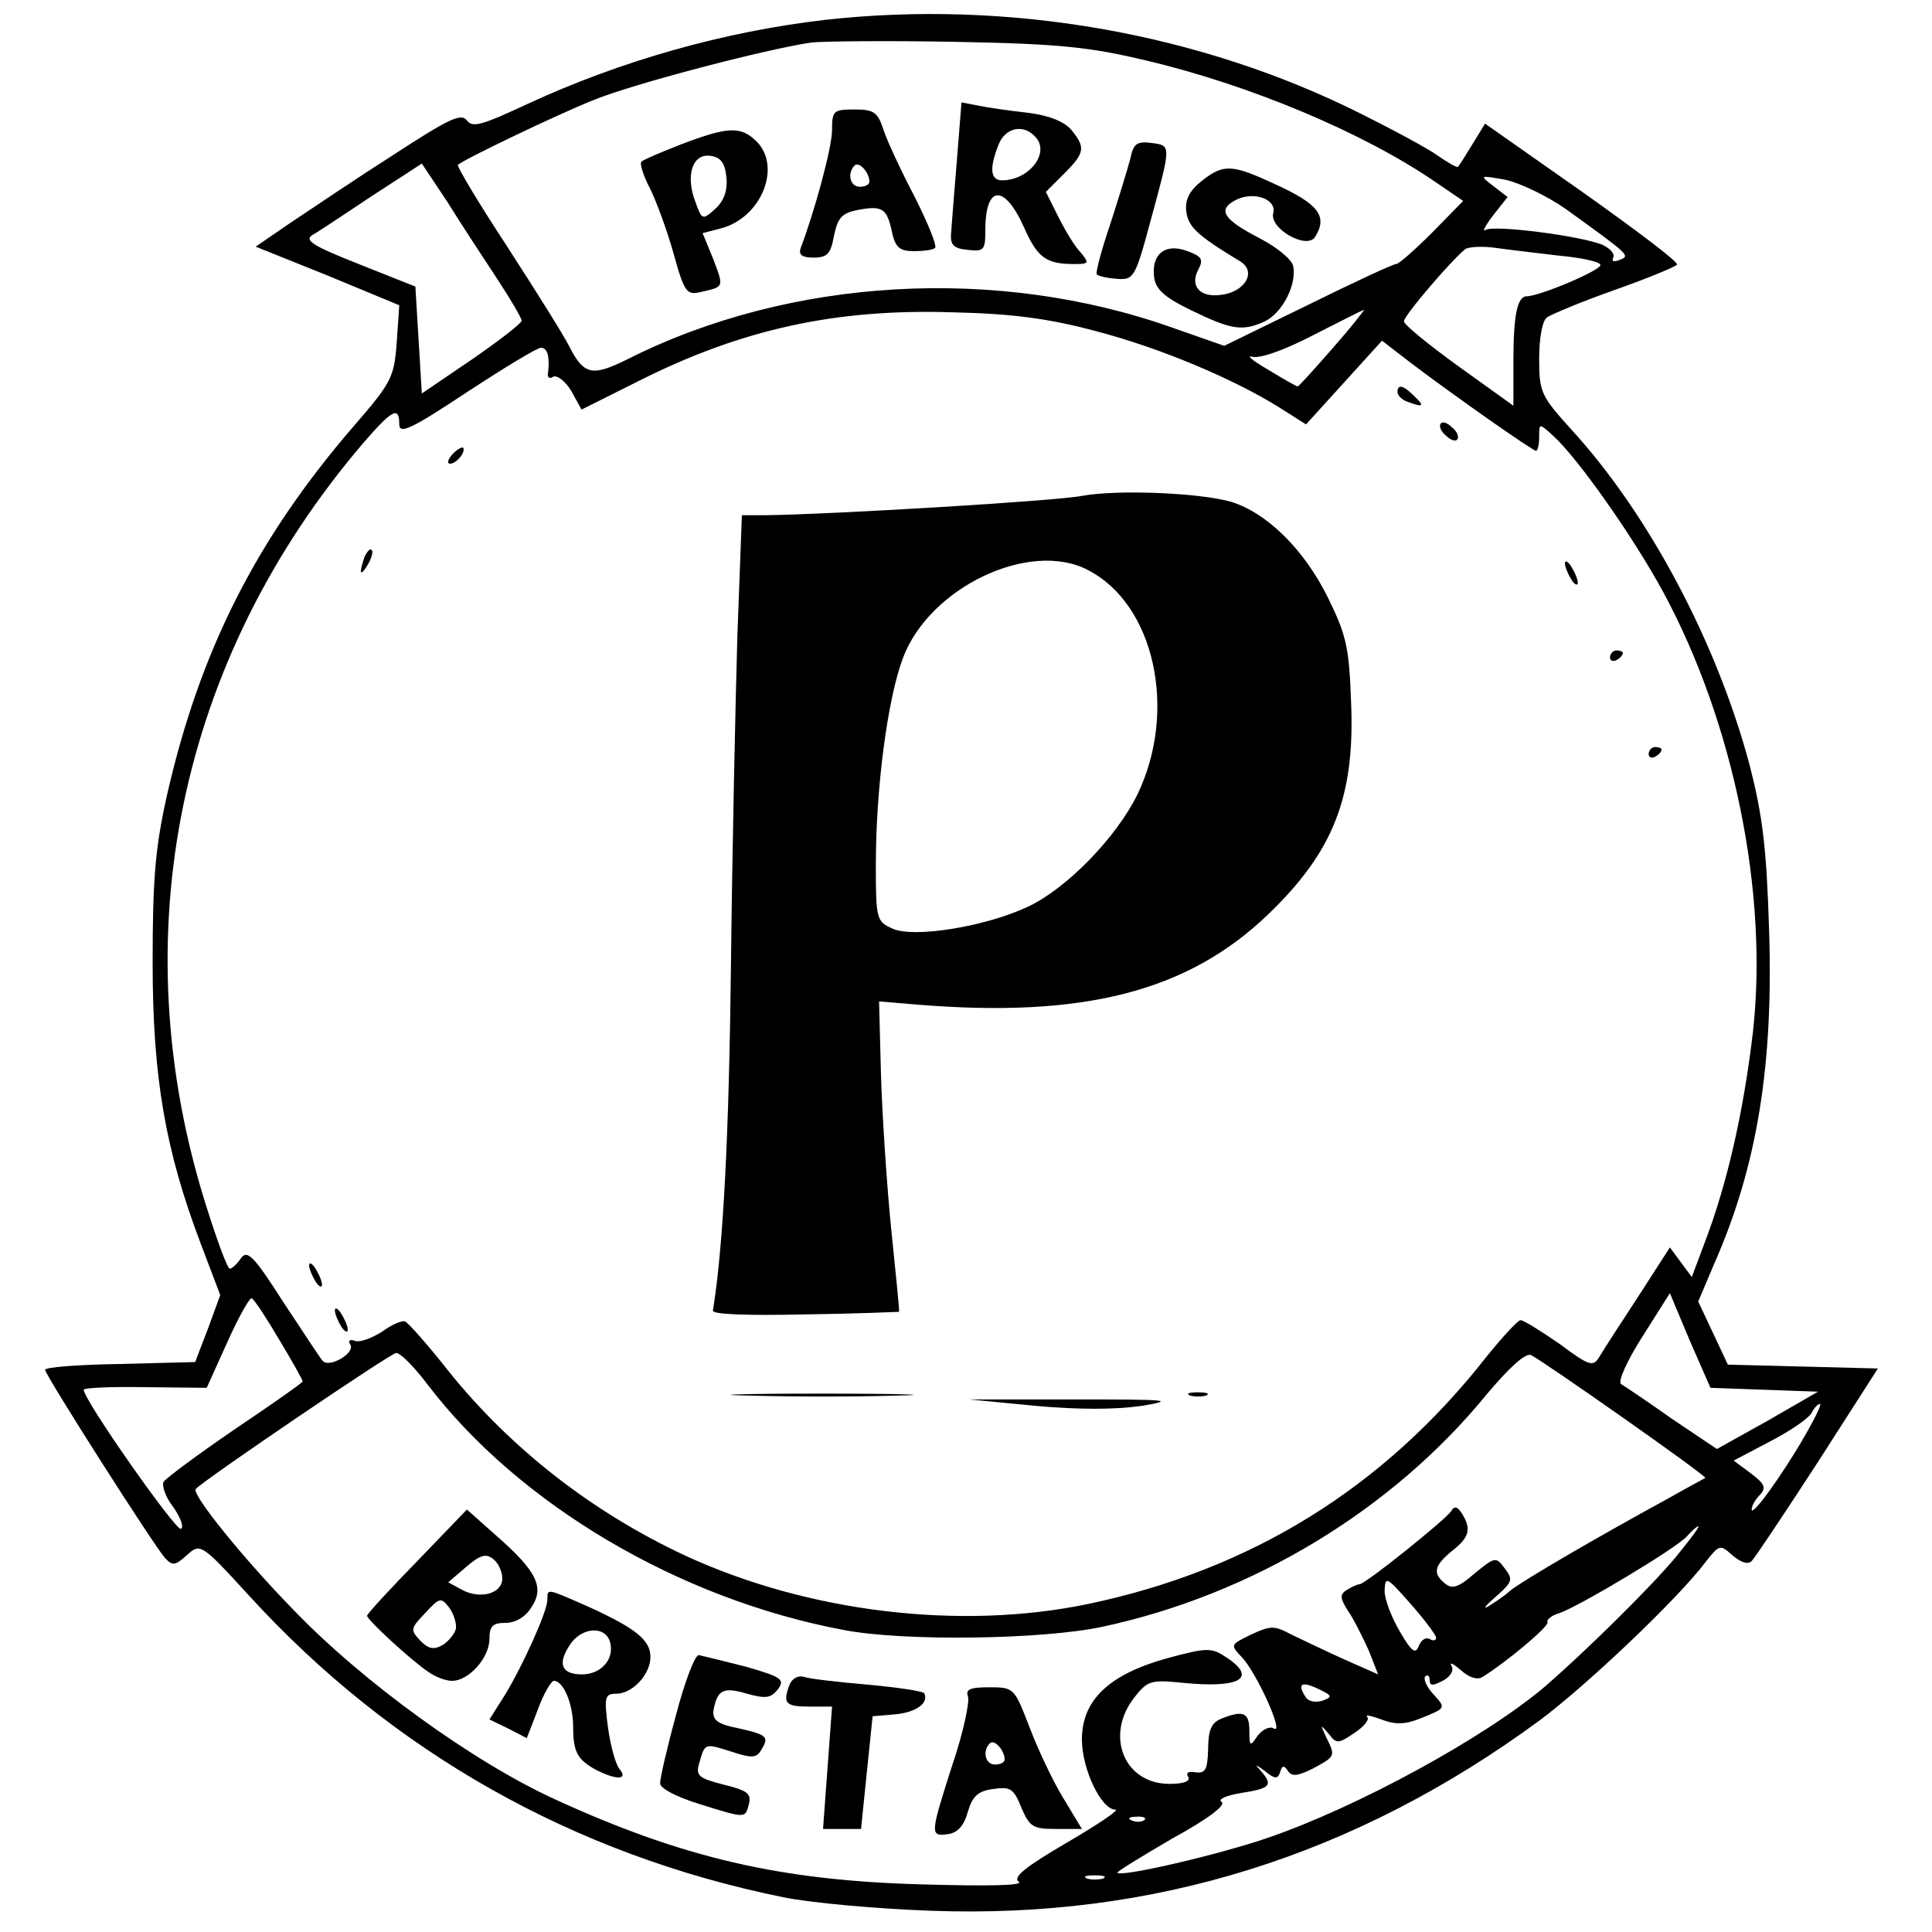 <?xml version="1.0" standalone="no"?>
<!DOCTYPE svg PUBLIC "-//W3C//DTD SVG 20010904//EN"
 "http://www.w3.org/TR/2001/REC-SVG-20010904/DTD/svg10.dtd">
<svg version="1.0" xmlns="http://www.w3.org/2000/svg"
 width="300pt" height="300pt" viewBox="0 0 300 300"
 preserveAspectRatio="xMidYMid meet">
<g transform="translate(0,300) scale(0.1,-0.1)"
fill="#000000" stroke="none">
<path d="M1280 2969 c-155 -18 -315 -63 -460 -130 -71 -33 -86 -38 -95 -26 -9
12 -29 2 -115 -54 -58 -37 -129 -85 -159 -105 l-54 -37 112 -45 111 -46 -4
-58 c-4 -54 -8 -62 -67 -130 -151 -175 -239 -349 -290 -574 -18 -81 -22 -129
-22 -259 0 -179 20 -292 75 -437 l30 -79 -19 -52 -20 -52 -117 -3 c-64 -1
-116 -5 -116 -9 0 -8 169 -273 186 -292 12 -13 16 -12 34 4 21 19 22 19 97
-63 222 -243 504 -402 829 -468 44 -9 147 -18 229 -21 346 -13 659 85 945 295
74 55 216 190 258 246 22 28 23 28 42 11 13 -11 24 -15 30 -9 5 5 51 74 103
154 l93 145 -116 3 -117 3 -23 49 -23 49 25 59 c67 152 92 310 85 519 -4 128
-10 177 -31 258 -51 189 -156 387 -276 518 -47 52 -50 58 -50 110 0 32 5 59
12 64 7 5 55 25 106 43 51 18 94 36 96 39 3 4 -64 54 -147 113 l-151 106 -19
-31 c-11 -18 -21 -34 -23 -36 -1 -2 -15 6 -31 17 -15 11 -69 40 -119 65 -251
126 -549 178 -834 146z m500 -63 c161 -38 337 -112 448 -188 l44 -30 -48 -49
c-27 -27 -52 -49 -56 -49 -5 0 -67 -29 -138 -64 l-129 -63 -80 28 c-273 97
-594 78 -845 -48 -56 -28 -69 -26 -92 19 -9 18 -53 88 -97 156 -44 67 -78 124
-76 126 10 9 152 77 209 100 63 26 271 80 340 90 19 2 121 3 225 1 160 -3 207
-8 295 -29z m-1008 -339 c21 -32 38 -61 38 -65 0 -4 -35 -31 -77 -60 l-78 -53
-5 83 -5 83 -88 35 c-71 28 -85 37 -72 45 9 5 51 33 93 61 l77 50 40 -60 c21
-34 56 -87 77 -119z m1660 108 c101 -73 100 -72 82 -79 -8 -3 -12 -2 -9 4 3 5
-4 14 -17 20 -35 14 -168 31 -181 23 -6 -4 -1 6 11 22 l23 29 -22 17 c-22 17
-22 17 18 10 23 -5 65 -25 95 -46z m-11 -72 c33 -3 62 -9 64 -14 5 -7 -94 -49
-114 -49 -15 0 -21 -29 -21 -101 l0 -69 -85 61 c-47 34 -85 65 -85 70 0 9 73
94 95 112 6 4 27 5 48 2 21 -3 65 -8 98 -12z m-720 -117 c100 -26 214 -74 286
-119 l41 -26 59 65 59 65 44 -34 c70 -53 190 -137 195 -137 3 0 5 10 5 22 0
21 0 21 21 2 39 -35 126 -159 172 -244 109 -202 163 -466 139 -682 -14 -120
-39 -233 -74 -325 l-21 -56 -17 23 -17 23 -49 -76 c-27 -41 -54 -83 -60 -93
-10 -17 -15 -16 -62 19 -29 20 -56 37 -61 37 -4 0 -28 -26 -53 -57 -160 -204
-366 -331 -620 -384 -199 -41 -434 -12 -623 75 -144 67 -270 165 -367 285 -33
42 -64 77 -69 79 -5 2 -21 -5 -36 -16 -16 -10 -34 -17 -42 -14 -8 3 -11 0 -7
-6 8 -13 -33 -37 -43 -25 -4 4 -31 46 -61 91 -46 72 -56 82 -66 68 -6 -9 -14
-16 -17 -16 -4 0 -20 44 -37 98 -132 418 -43 848 244 1184 45 52 56 58 56 29
0 -16 19 -7 105 50 58 38 109 69 115 69 10 0 14 -14 11 -39 -2 -7 3 -10 8 -6
6 3 19 -7 28 -22 l16 -29 86 43 c162 82 309 114 491 108 93 -2 150 -10 221
-29z m369 -26 c-29 -33 -53 -60 -55 -60 -2 0 -23 12 -46 26 -24 14 -35 23 -24
20 12 -3 51 11 95 34 41 21 77 39 78 39 2 1 -19 -26 -48 -59z m-1636 -1541
c20 -33 36 -62 36 -64 0 -2 -47 -35 -105 -74 -57 -39 -107 -76 -111 -82 -3 -6
3 -24 15 -39 11 -16 17 -31 12 -34 -7 -5 -151 200 -151 216 0 3 43 5 95 4 l96
-1 32 71 c18 40 35 70 38 68 4 -2 23 -31 43 -65z m2306 -77 l83 -3 -78 -45
-79 -44 -70 47 c-38 27 -74 51 -79 54 -5 4 10 37 33 73 l43 68 31 -74 32 -73
84 -3z m-2076 8 c142 -186 390 -333 646 -381 93 -18 309 -15 402 5 233 50 449
181 595 359 35 42 61 66 70 63 16 -7 274 -188 271 -191 -2 -1 -28 -15 -58 -32
-110 -60 -225 -127 -245 -143 -11 -10 -27 -20 -35 -25 -8 -4 -2 3 13 16 25 22
27 26 14 43 -14 19 -15 19 -47 -7 -25 -22 -35 -25 -46 -16 -20 16 -17 28 11
51 27 21 30 34 15 58 -7 11 -12 12 -17 3 -10 -14 -133 -113 -142 -113 -3 0
-12 -4 -20 -9 -11 -7 -10 -13 2 -32 9 -13 23 -41 32 -61 l15 -38 -52 23 c-29
13 -66 31 -83 39 -26 14 -32 14 -62 0 -33 -16 -33 -16 -14 -36 23 -25 66 -120
49 -110 -6 4 -17 -1 -25 -11 -12 -18 -13 -17 -13 8 0 28 -10 32 -44 18 -15 -6
-20 -18 -20 -47 -1 -32 -4 -38 -20 -36 -11 2 -15 -1 -11 -7 4 -7 -7 -11 -29
-11 -71 0 -101 76 -54 135 20 25 25 27 74 22 89 -9 117 7 69 39 -24 16 -30 16
-93 -1 -90 -25 -132 -65 -132 -126 0 -46 30 -109 52 -109 7 0 -27 -23 -75 -51
-65 -38 -85 -54 -75 -61 8 -6 -49 -7 -152 -4 -218 6 -369 41 -566 131 -128 58
-302 184 -410 297 -77 79 -157 178 -150 186 17 17 303 211 311 211 6 1 28 -21
49 -49z m2140 -77 c-36 -63 -84 -129 -84 -117 0 6 6 16 13 23 10 11 7 17 -14
33 l-27 20 57 30 c31 16 60 36 64 44 4 8 10 14 13 14 3 0 -7 -21 -22 -47z
m-202 -191 c-41 -49 -141 -147 -202 -200 -94 -80 -292 -188 -432 -236 -76 -26
-226 -61 -233 -54 -2 1 37 25 85 53 55 30 84 52 77 57 -7 4 7 10 31 14 45 7
49 12 30 34 -10 11 -9 11 6 0 16 -13 20 -13 24 -1 3 10 6 10 12 1 6 -9 15 -8
39 4 35 19 35 19 20 49 -9 20 -9 20 4 5 12 -16 15 -16 40 1 15 10 24 21 20 25
-4 4 6 2 22 -4 21 -8 36 -8 59 1 42 17 42 16 21 39 -10 11 -15 23 -12 27 4 3
7 1 7 -6 0 -9 5 -9 20 -1 12 6 18 16 14 23 -4 7 2 4 14 -6 13 -12 26 -16 34
-11 37 23 103 78 101 85 -2 4 7 11 18 14 30 10 184 102 199 120 7 8 15 15 17
15 3 0 -13 -21 -35 -48z m-372 -125 c0 -5 -5 -5 -10 -2 -6 3 -13 -1 -17 -11
-5 -13 -11 -9 -29 22 -13 22 -24 50 -24 64 1 23 3 22 40 -20 22 -25 40 -49 40
-53z m-177 -98 c-10 -3 -21 -1 -25 5 -14 21 -8 26 18 14 23 -11 24 -13 7 -19z
m-276 -185 c-3 -3 -12 -4 -19 -1 -8 3 -5 6 6 6 11 1 17 -2 13 -5z m-64 -91
c-7 -2 -19 -2 -25 0 -7 3 -2 5 12 5 14 0 19 -2 13 -5z"/>
<path d="M1486 2753 c-4 -48 -8 -99 -9 -113 -2 -20 3 -26 26 -28 25 -3 27 0
27 30 0 72 30 73 61 3 20 -45 34 -55 76 -55 24 0 25 1 11 18 -9 9 -24 34 -35
56 l-19 38 28 28 c33 33 34 41 11 69 -12 13 -35 22 -68 26 -27 3 -62 8 -76 11
l-26 5 -7 -88z m123 33 c21 -25 -12 -66 -53 -66 -18 0 -20 18 -6 54 10 28 40
35 59 12z"/>
<path d="M1292 2798 c0 -27 -27 -126 -49 -184 -3 -10 3 -14 20 -14 22 0 27 6
32 34 6 28 12 35 37 40 38 7 45 3 53 -34 5 -24 12 -30 34 -30 15 0 30 2 33 5
3 4 -11 38 -31 78 -21 40 -43 87 -49 105 -9 28 -15 32 -45 32 -33 0 -35 -2
-35 -32z m58 -80 c0 -5 -7 -8 -15 -8 -15 0 -20 21 -8 33 7 7 23 -11 23 -25z"/>
<path d="M1058 2776 c-31 -12 -59 -24 -62 -27 -3 -3 3 -22 13 -41 10 -20 27
-66 37 -102 17 -61 20 -65 44 -59 35 8 34 7 17 52 l-16 39 27 7 c65 16 98 99
54 138 -23 21 -43 20 -114 -7z m70 -52 c2 -20 -4 -36 -17 -48 -20 -18 -21 -18
-31 10 -16 41 -5 76 23 72 16 -2 23 -11 25 -34z"/>
<path d="M1755 2753 c-4 -15 -18 -61 -31 -101 -14 -41 -23 -76 -21 -78 3 -3
17 -6 32 -7 25 -2 28 2 51 88 33 121 33 119 2 123 -23 3 -28 -1 -33 -25z"/>
<path d="M1866 2719 c-19 -15 -26 -29 -24 -47 3 -24 16 -37 84 -78 26 -16 7
-48 -31 -52 -32 -4 -48 14 -34 40 8 15 5 20 -17 28 -34 13 -56 -4 -52 -39 2
-20 15 -32 58 -53 62 -30 79 -33 114 -17 27 13 50 57 44 86 -2 10 -25 29 -52
43 -56 29 -66 44 -38 59 28 15 65 2 59 -20 -6 -24 52 -57 65 -37 20 32 6 51
-62 82 -67 31 -80 32 -114 5z"/>
<path d="M2170 2391 c0 -5 7 -12 16 -15 24 -9 27 -7 10 9 -17 17 -26 19 -26 6z"/>
<path d="M2237 2342 c-3 -4 1 -13 9 -19 7 -7 15 -9 17 -5 3 4 -1 13 -9 19 -7
7 -15 9 -17 5z"/>
<path d="M702 2294 c-7 -8 -8 -14 -3 -14 10 0 25 19 20 25 -2 1 -10 -3 -17
-11z"/>
<path d="M1680 2230 c-40 -8 -394 -29 -491 -30 l-37 0 -7 -187 c-3 -104 -8
-334 -10 -513 -3 -264 -12 -437 -28 -535 -1 -6 51 -8 143 -6 80 1 145 4 146 4
1 1 -5 58 -12 127 -7 69 -14 177 -16 240 l-3 115 60 -5 c257 -21 419 20 544
140 101 97 135 182 129 328 -3 86 -7 105 -36 164 -37 75 -95 132 -151 149 -50
14 -177 19 -231 9z m9 -115 c104 -53 140 -219 77 -349 -33 -67 -110 -146 -170
-174 -66 -31 -177 -49 -210 -34 -25 11 -26 15 -26 99 0 119 18 257 42 321 41
110 197 184 287 137z"/>
<path d="M566 2135 c-9 -26 -7 -32 5 -12 6 10 9 21 6 23 -2 3 -7 -2 -11 -11z"/>
<path d="M2430 2125 c0 -5 5 -17 10 -25 5 -8 10 -10 10 -5 0 6 -5 17 -10 25
-5 8 -10 11 -10 5z"/>
<path d="M2500 1979 c0 -5 5 -7 10 -4 6 3 10 8 10 11 0 2 -4 4 -10 4 -5 0 -10
-5 -10 -11z"/>
<path d="M2560 1829 c0 -5 5 -7 10 -4 6 3 10 8 10 11 0 2 -4 4 -10 4 -5 0 -10
-5 -10 -11z"/>
<path d="M480 1035 c0 -5 5 -17 10 -25 5 -8 10 -10 10 -5 0 6 -5 17 -10 25 -5
8 -10 11 -10 5z"/>
<path d="M520 965 c0 -5 5 -17 10 -25 5 -8 10 -10 10 -5 0 6 -5 17 -10 25 -5
8 -10 11 -10 5z"/>
<path d="M1163 833 c65 -2 168 -2 230 0 62 1 9 3 -118 3 -126 0 -177 -2 -112
-3z"/>
<path d="M1848 833 c6 -2 18 -2 25 0 6 3 1 5 -13 5 -14 0 -19 -2 -12 -5z"/>
<path d="M1608 817 c67 -6 123 -6 165 0 54 9 41 10 -103 10 l-165 0 103 -10z"/>
<path d="M648 576 c-43 -44 -78 -82 -78 -85 0 -6 68 -69 95 -87 11 -8 27 -14
37 -14 26 0 58 36 58 65 0 20 5 25 25 25 15 0 31 9 40 24 21 31 9 56 -55 112
l-45 40 -77 -80z m132 -27 c0 -23 -33 -33 -62 -18 l-22 12 28 24 c22 19 31 21
42 12 8 -6 14 -20 14 -30z m-72 -78 c-2 -8 -11 -19 -20 -25 -14 -8 -22 -7 -35
6 -16 17 -16 19 7 43 23 25 25 25 38 8 7 -10 11 -24 10 -32z"/>
<path d="M850 516 c0 -18 -38 -102 -66 -148 l-24 -38 29 -14 29 -15 17 44 c9
25 21 45 25 45 15 0 30 -36 30 -72 0 -39 7 -51 37 -67 30 -15 49 -15 35 2 -6
7 -14 36 -18 65 -6 47 -5 52 13 52 25 0 53 30 53 57 0 26 -22 44 -94 77 -68
30 -66 30 -66 12z m98 -69 c5 -25 -16 -47 -44 -47 -32 0 -39 16 -19 46 19 29
58 30 63 1z"/>
<path d="M1050 338 c-14 -51 -25 -99 -25 -107 0 -8 25 -21 60 -32 74 -23 72
-23 78 0 4 16 -3 21 -40 30 -39 10 -43 14 -37 34 9 31 8 30 50 17 30 -10 38
-10 45 1 14 22 11 25 -33 35 -35 7 -42 13 -40 29 6 31 15 36 52 25 29 -8 37
-7 48 7 11 15 6 19 -50 35 -35 9 -68 17 -73 18 -6 0 -22 -42 -35 -92z"/>
<path d="M1226 384 c-11 -29 -6 -34 30 -34 l36 0 -7 -95 -7 -95 30 0 29 0 9
88 9 87 35 3 c33 3 53 18 45 33 -3 3 -42 9 -87 13 -46 4 -90 9 -99 12 -9 3
-19 -2 -23 -12z"/>
<path d="M1503 366 c3 -8 -7 -56 -24 -106 -35 -109 -35 -112 -7 -108 15 2 25
13 31 35 7 24 16 32 39 35 27 4 32 1 44 -29 13 -30 18 -33 54 -33 l40 0 -29
48 c-16 26 -39 75 -52 109 -24 62 -24 63 -63 63 -29 0 -37 -3 -33 -14z m57
-98 c0 -5 -7 -8 -15 -8 -15 0 -20 21 -8 33 7 7 23 -11 23 -25z"/>
</g>
</svg>
